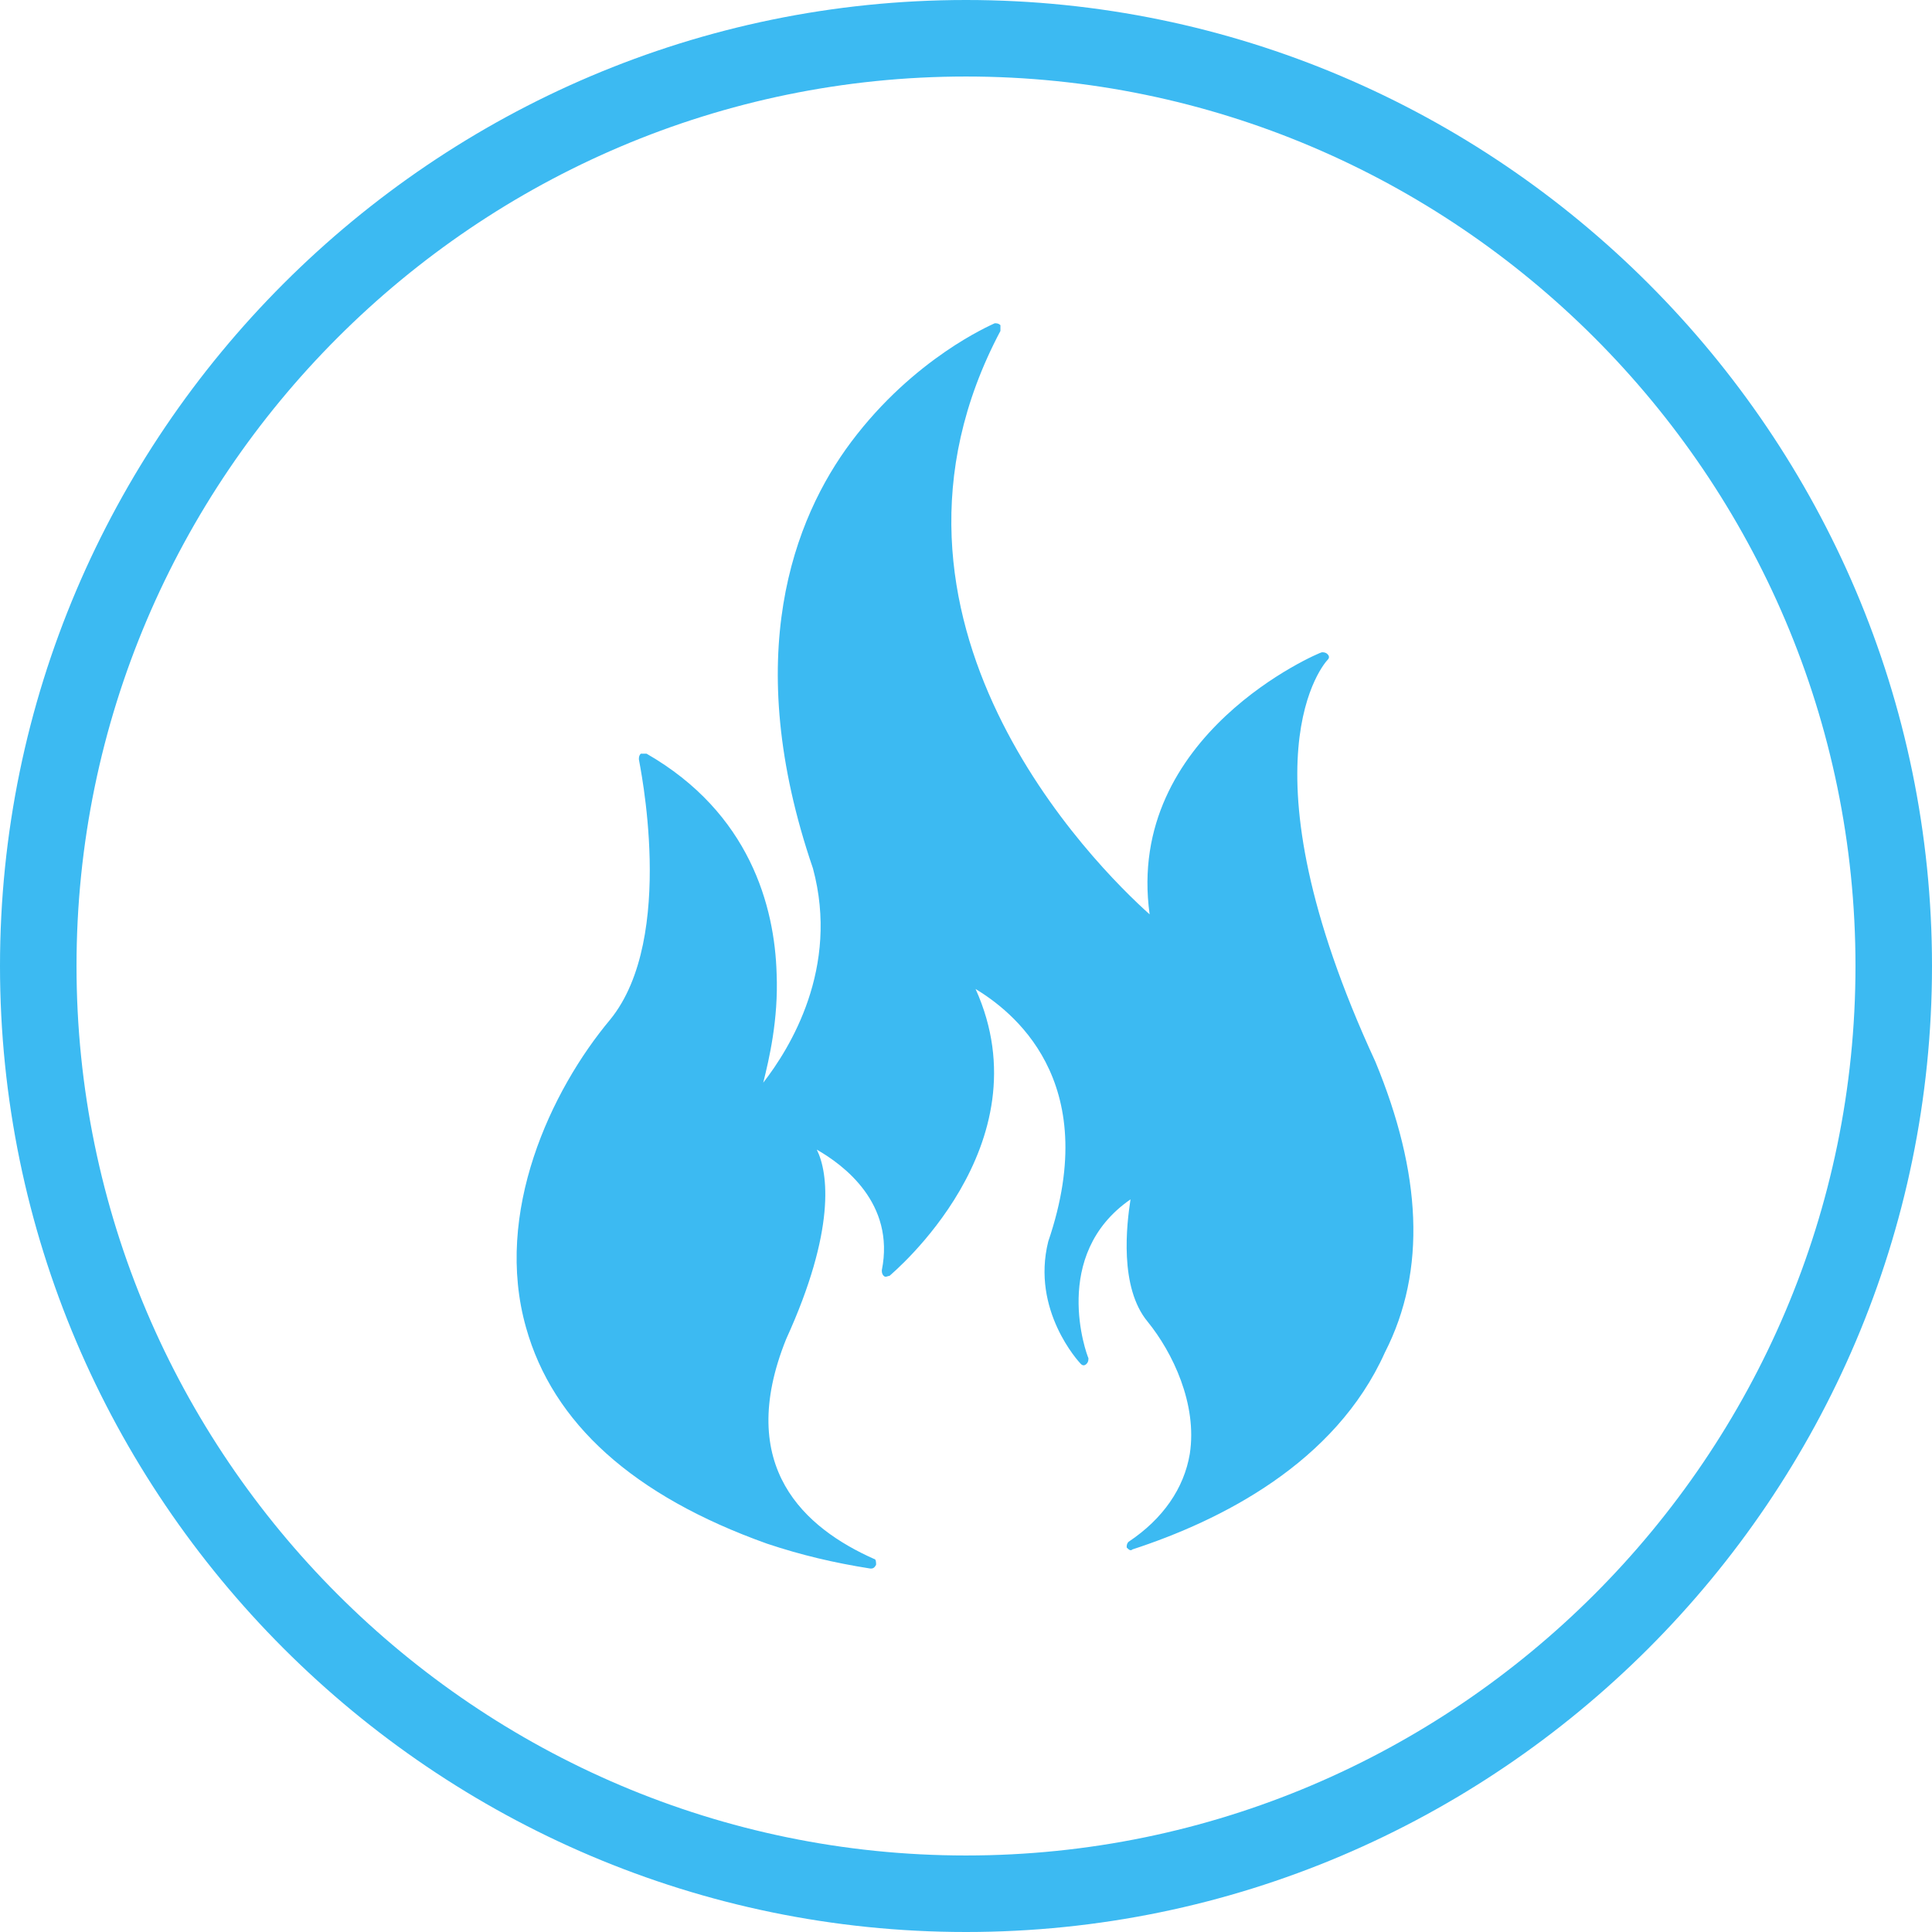 <?xml version="1.0" encoding="utf-8"?>
<!-- Generator: Adobe Illustrator 21.1.0, SVG Export Plug-In . SVG Version: 6.00 Build 0)  -->
<svg version="1.1" id="图层_1" xmlns="http://www.w3.org/2000/svg" xmlns:xlink="http://www.w3.org/1999/xlink" x="0px" y="0px"
	 viewBox="0 0 101 101" style="enable-background:new 0 0 101 101;" xml:space="preserve">
<style type="text/css">
	.st0{fill:#3CBAF2;}
</style>
<g>
	<g>
		<g>
			<path class="st0" d="M50.5,101C22.7,101,0,78.3,0,50.5S22.7,0,50.5,0S101,22.7,101,50.5S78.3,101,50.5,101z M50.5,4
				C24.9,4,4,24.9,4,50.5S24.9,97,50.5,97S97,76.1,97,50.5S76.1,4,50.5,4z"/>
		</g>
	</g>
	<path class="st0" d="M71.9,55.5c-7.3-15.8-2.6-20.9-2.5-21s0.1-0.2,0-0.3s-0.2-0.1-0.3-0.1c-0.1,0-10.3,4.3-9,13.7
		c-2.8-2.5-15.8-15.4-7.8-30.5c0-0.1,0-0.2,0-0.3c-0.1-0.1-0.2-0.1-0.3-0.1c-0.2,0.1-4.2,1.8-7.5,6.2c-3,4-5.8,11.2-2,22.3
		c1.4,5.2-1.2,9.4-2.6,11.2c0.3-1.2,0.8-3.3,0.7-5.7c-0.1-3.5-1.4-8.4-6.8-11.5c-0.1,0-0.2,0-0.3,0c-0.1,0.1-0.1,0.2-0.1,0.3
		s2,9.3-1.5,13.6c-3.1,3.7-6.1,10.1-4.4,16.1c1.4,5,5.6,8.8,12.6,11.3c1.8,0.6,3.5,1,5.4,1.3c0.1,0,0.2,0,0.3-0.2
		c0-0.1,0-0.3-0.1-0.3c-3.6-1.6-7.3-4.8-4.6-11.5c2.6-5.7,2.2-8.7,1.6-9.9c1.4,0.8,4.1,2.8,3.4,6.3c0,0.1,0,0.2,0.1,0.3
		c0.1,0.1,0.2,0,0.3,0c0.1-0.1,8.2-6.8,4.5-15c1.8,1.1,6.7,4.7,3.8,13.2c-0.9,3.6,1.6,6.3,1.7,6.4s0.2,0.1,0.3,0
		c0.1-0.1,0.1-0.2,0.1-0.3c-0.1-0.2-2-5.4,2.2-8.3c-0.2,1.3-0.6,4.6,0.9,6.4c1.3,1.6,2.6,4.3,2.2,6.9c-0.3,1.8-1.4,3.4-3.2,4.6
		c-0.1,0.1-0.1,0.2-0.1,0.3c0.1,0.1,0.2,0.2,0.3,0.1c4.6-1.5,10.6-4.5,13.2-10.3C74.6,66.4,74.3,61.3,71.9,55.5L71.9,55.5L71.9,55.5
		z"/>
</g>
</svg>
